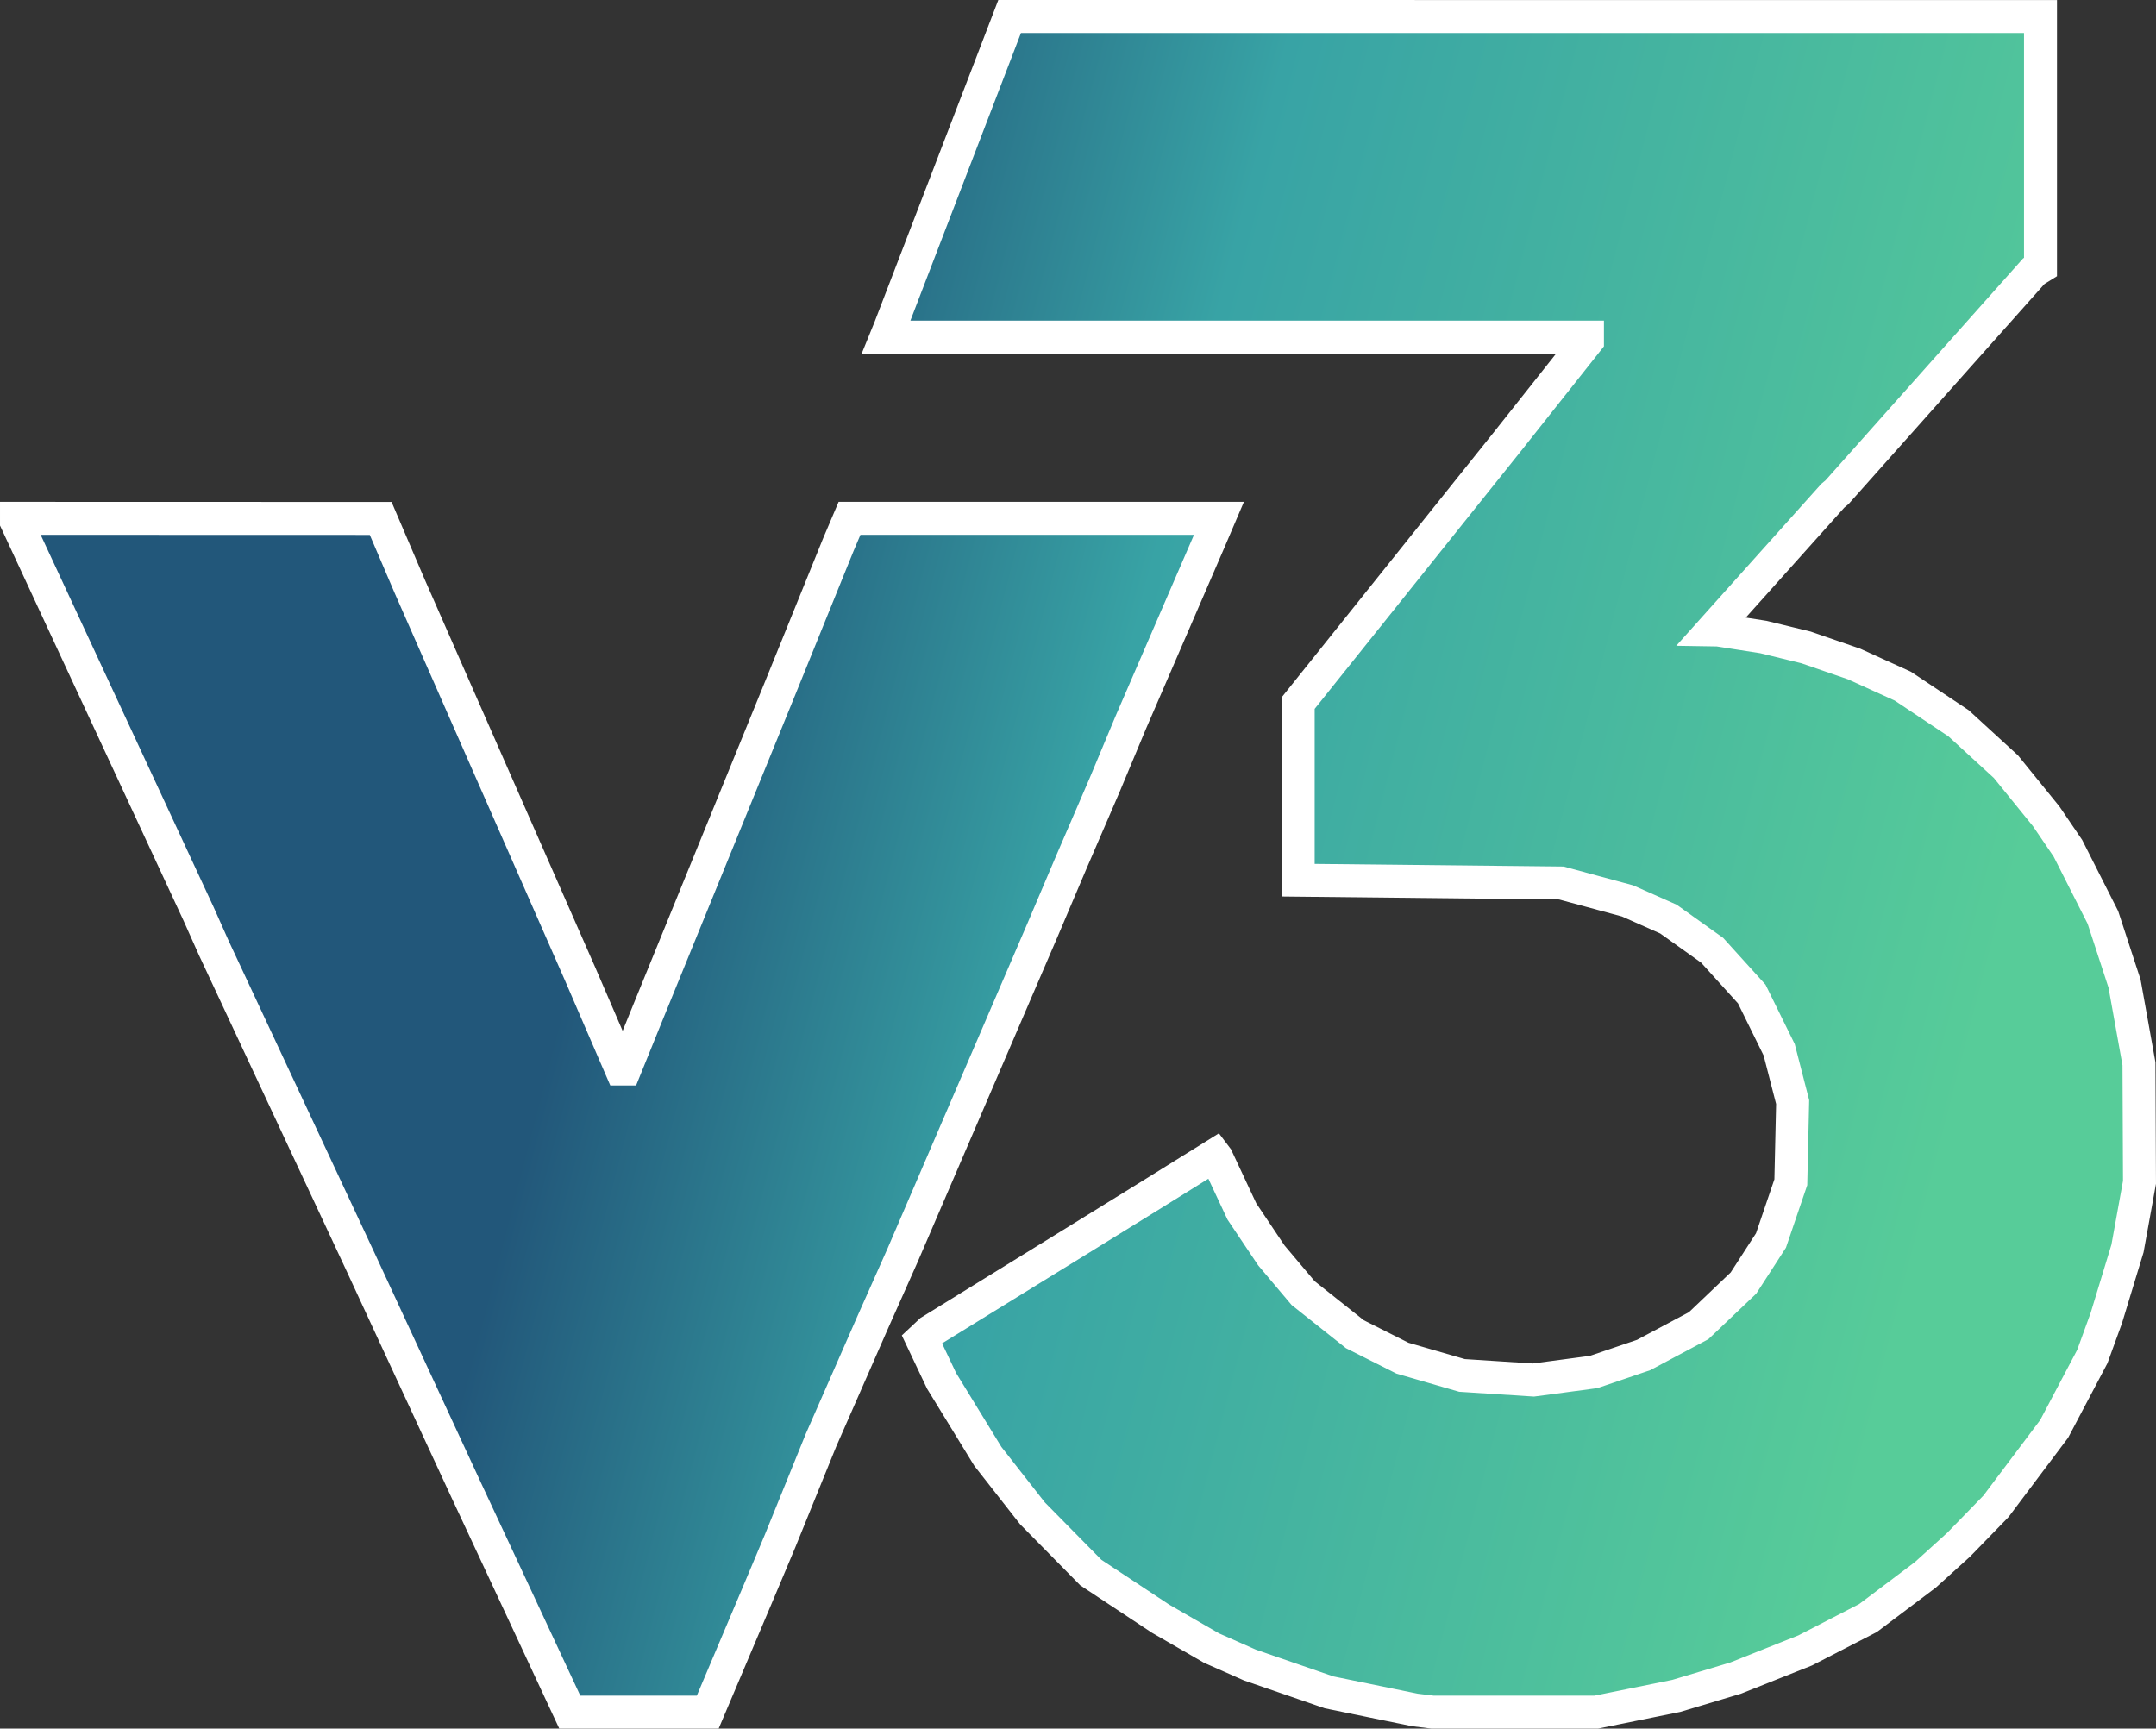 <?xml version="1.0" encoding="UTF-8" standalone="no"?>
<!-- Created with Inkscape (http://www.inkscape.org/) -->

<svg
   width="130.76mm"
   height="104.846mm"
   viewBox="0 0 494.213 396.267"
   version="1.1"
   id="svg5"
   inkscape:version="1.2.2 (b0a8486541, 2022-12-01)"
   sodipodi:docname="v3-idv.svg"
   xml:space="preserve"
   inkscape:export-filename="../dev/proposta-solar/assets/images/v3-logo.svg"
   inkscape:export-xdpi="150"
   inkscape:export-ydpi="150"
   xmlns:inkscape="http://www.inkscape.org/namespaces/inkscape"
   xmlns:sodipodi="http://sodipodi.sourceforge.net/DTD/sodipodi-0.dtd"
   xmlns:xlink="http://www.w3.org/1999/xlink"
   xmlns="http://www.w3.org/2000/svg"
   xmlns:svg="http://www.w3.org/2000/svg"><rect x="0" y="0" width="494.213" height="396.267" fill="#333333" stroke="none"/><sodipodi:namedview
     id="namedview7"
     pagecolor="#ffffff"
     bordercolor="#000000"
     borderopacity="0.25"
     inkscape:showpageshadow="2"
     inkscape:pageopacity="0.0"
     inkscape:pagecheckerboard="0"
     inkscape:deskcolor="#d1d1d1"
     inkscape:document-units="mm"
     showgrid="false"
     showguides="true"
     inkscape:zoom="0.44392669"
     inkscape:cx="2248.1189"
     inkscape:cy="12.389433"
     inkscape:window-width="1854"
     inkscape:window-height="1011"
     inkscape:window-x="0"
     inkscape:window-y="0"
     inkscape:window-maximized="1"
     inkscape:current-layer="layer1" /><defs
     id="defs2"><linearGradient
       inkscape:collect="always"
       id="linearGradient7894"><stop
         style="stop-color:#22577a;stop-opacity:1;"
         offset="0.317"
         id="stop7890" /><stop
         style="stop-color:#38a3a5;stop-opacity:1;"
         offset="0.546"
         id="stop11164" /><stop
         style="stop-color:#57cc99;stop-opacity:1;"
         offset="1"
         id="stop7892" /></linearGradient><linearGradient
       inkscape:collect="always"
       xlink:href="#linearGradient7894"
       id="linearGradient23429"
       gradientUnits="userSpaceOnUse"
       gradientTransform="matrix(0.799,0,0,0.799,3080.209,-1195.541)"
       x1="-394.275"
       y1="1345.598"
       x2="166.884"
       y2="1490.48" /></defs><g
     inkscape:label="Layer 1"
     inkscape:groupmode="layer"
     id="layer1"
     transform="translate(-2777.019,308.304)"><path
       id="path7739-3-5-9"
       style="fill:url(#linearGradient23429);fill-opacity:1;stroke:#ffffff;stroke-width:7.559;stroke-linecap:round;stroke-dasharray:none;paint-order:markers stroke fill"
       d="m 3008.453,-304.524 -2.838,7.391 -2.84,7.389 -10.902,28.361 -10.902,28.361 -0.408,0.998 -0.406,0.998 h 80.373 80.375 v 0.404 0.402 l -9.336,11.781 -9.336,11.779 -23.818,29.766 -23.818,29.764 v 20.299 20.301 l 30.158,0.322 30.158,0.322 7.59,2.053 7.59,2.053 4.689,2.084 4.691,2.084 5.01,3.574 5.01,3.576 4.539,5.014 4.539,5.014 3.143,6.391 3.144,6.393 1.541,5.99 1.543,5.992 -0.209,9.188 -0.209,9.188 -2.271,6.672 -2.272,6.674 -3.154,4.879 -3.154,4.881 -5.135,4.889 -5.135,4.889 -6.314,3.363 -6.314,3.365 -5.723,1.945 -5.721,1.945 -6.904,0.922 -6.904,0.92 -8.186,-0.527 -8.185,-0.527 -6.824,-1.978 -6.824,-1.976 -5.453,-2.746 -5.453,-2.748 -5.934,-4.715 -5.934,-4.715 -3.639,-4.316 -3.639,-4.316 -3.381,-5.041 -3.379,-5.041 -2.875,-6.143 -2.873,-6.144 -0.223,-0.295 -0.223,-0.295 -7.027,4.375 -7.029,4.377 -8.387,5.189 -8.389,5.188 -17.176,10.594 -17.178,10.596 -0.988,0.924 -0.988,0.926 2.262,4.775 2.262,4.775 5.299,8.648 5.299,8.649 5.113,6.529 5.115,6.531 6.691,6.791 6.689,6.791 7.986,5.283 7.986,5.283 5.854,3.375 5.854,3.377 4.406,1.947 4.406,1.949 9.062,3.125 9.062,3.125 9.838,2.019 9.838,2.018 4.074,0.498 h 37.48 l 8.094,-1.643 10.268,-2.082 6.791,-2.037 6.791,-2.037 7.988,-3.18 7.99,-3.178 7.189,-3.707 7.189,-3.705 6.576,-4.953 6.574,-4.953 3.811,-3.449 3.811,-3.449 4.277,-4.398 4.277,-4.4 6.674,-8.881 6.676,-8.881 4.375,-8.295 4.377,-8.295 1.596,-4.394 1.598,-4.395 2.43,-7.988 2.432,-7.988 1.377,-7.59 1.377,-7.59 -0.061,-13.582 -0.061,-13.58 -1.652,-9.188 -1.654,-9.188 -2.48,-7.59 -2.482,-7.59 -4.008,-7.92 -4.006,-7.922 -2.49,-3.662 -2.49,-3.664 -4.621,-5.697 -4.621,-5.697 -5.42,-4.967 -5.418,-4.969 -6.404,-4.264 -6.406,-4.264 -5.578,-2.533 -5.578,-2.535 -5.508,-1.9 -5.508,-1.902 -4.877,-1.189 -4.879,-1.19 -5.193,-0.81 -5.191,-0.811 -0.629,-0.01 -0.631,-0.01 13.777,-15.379 13.775,-15.379 0.48,-0.398 0.478,-0.4 22.549,-25.334 22.551,-25.332 0.773,-0.479 0.771,-0.479 v -28.713 -28.713 h -118.152 z m -227.654,115.041 v 0.408 0.408 l 10.479,22.559 10.479,22.561 10.391,22.369 10.391,22.369 1.783,3.996 1.785,3.994 16.801,35.949 16.803,35.951 12.021,25.963 12.023,25.965 16.398,35.15 7.475,16.023 h 31.625 l 1.289,-3.041 9.9,-23.367 2.689,-6.391 2.689,-6.393 4.701,-11.584 4.703,-11.584 5.961,-13.58 5.961,-13.582 3.379,-7.588 3.377,-7.59 15.982,-37.148 15.982,-37.148 3.394,-7.99 3.394,-7.988 3.793,-8.787 3.793,-8.789 3.002,-7.189 3.004,-7.189 8.986,-20.771 8.988,-20.772 1.107,-2.596 1.109,-2.598 h -42.342 -42.342 l -1.272,2.996 -1.274,2.996 -6.639,16.377 -6.639,16.377 -15.311,37.549 -15.312,37.547 -2.51,6.191 -2.51,6.191 h -0.445 -0.445 l -4.742,-10.984 -4.742,-10.984 -19.49,-44.338 -19.49,-44.34 -3.326,-7.777 -3.326,-7.779 -41.742,-0.012 z"
       inkscape:export-filename="../dev/proposta-solar/assets/images/v3-logo.svg"
       inkscape:export-xdpi="300"
       inkscape:export-ydpi="300" /></g></svg>
